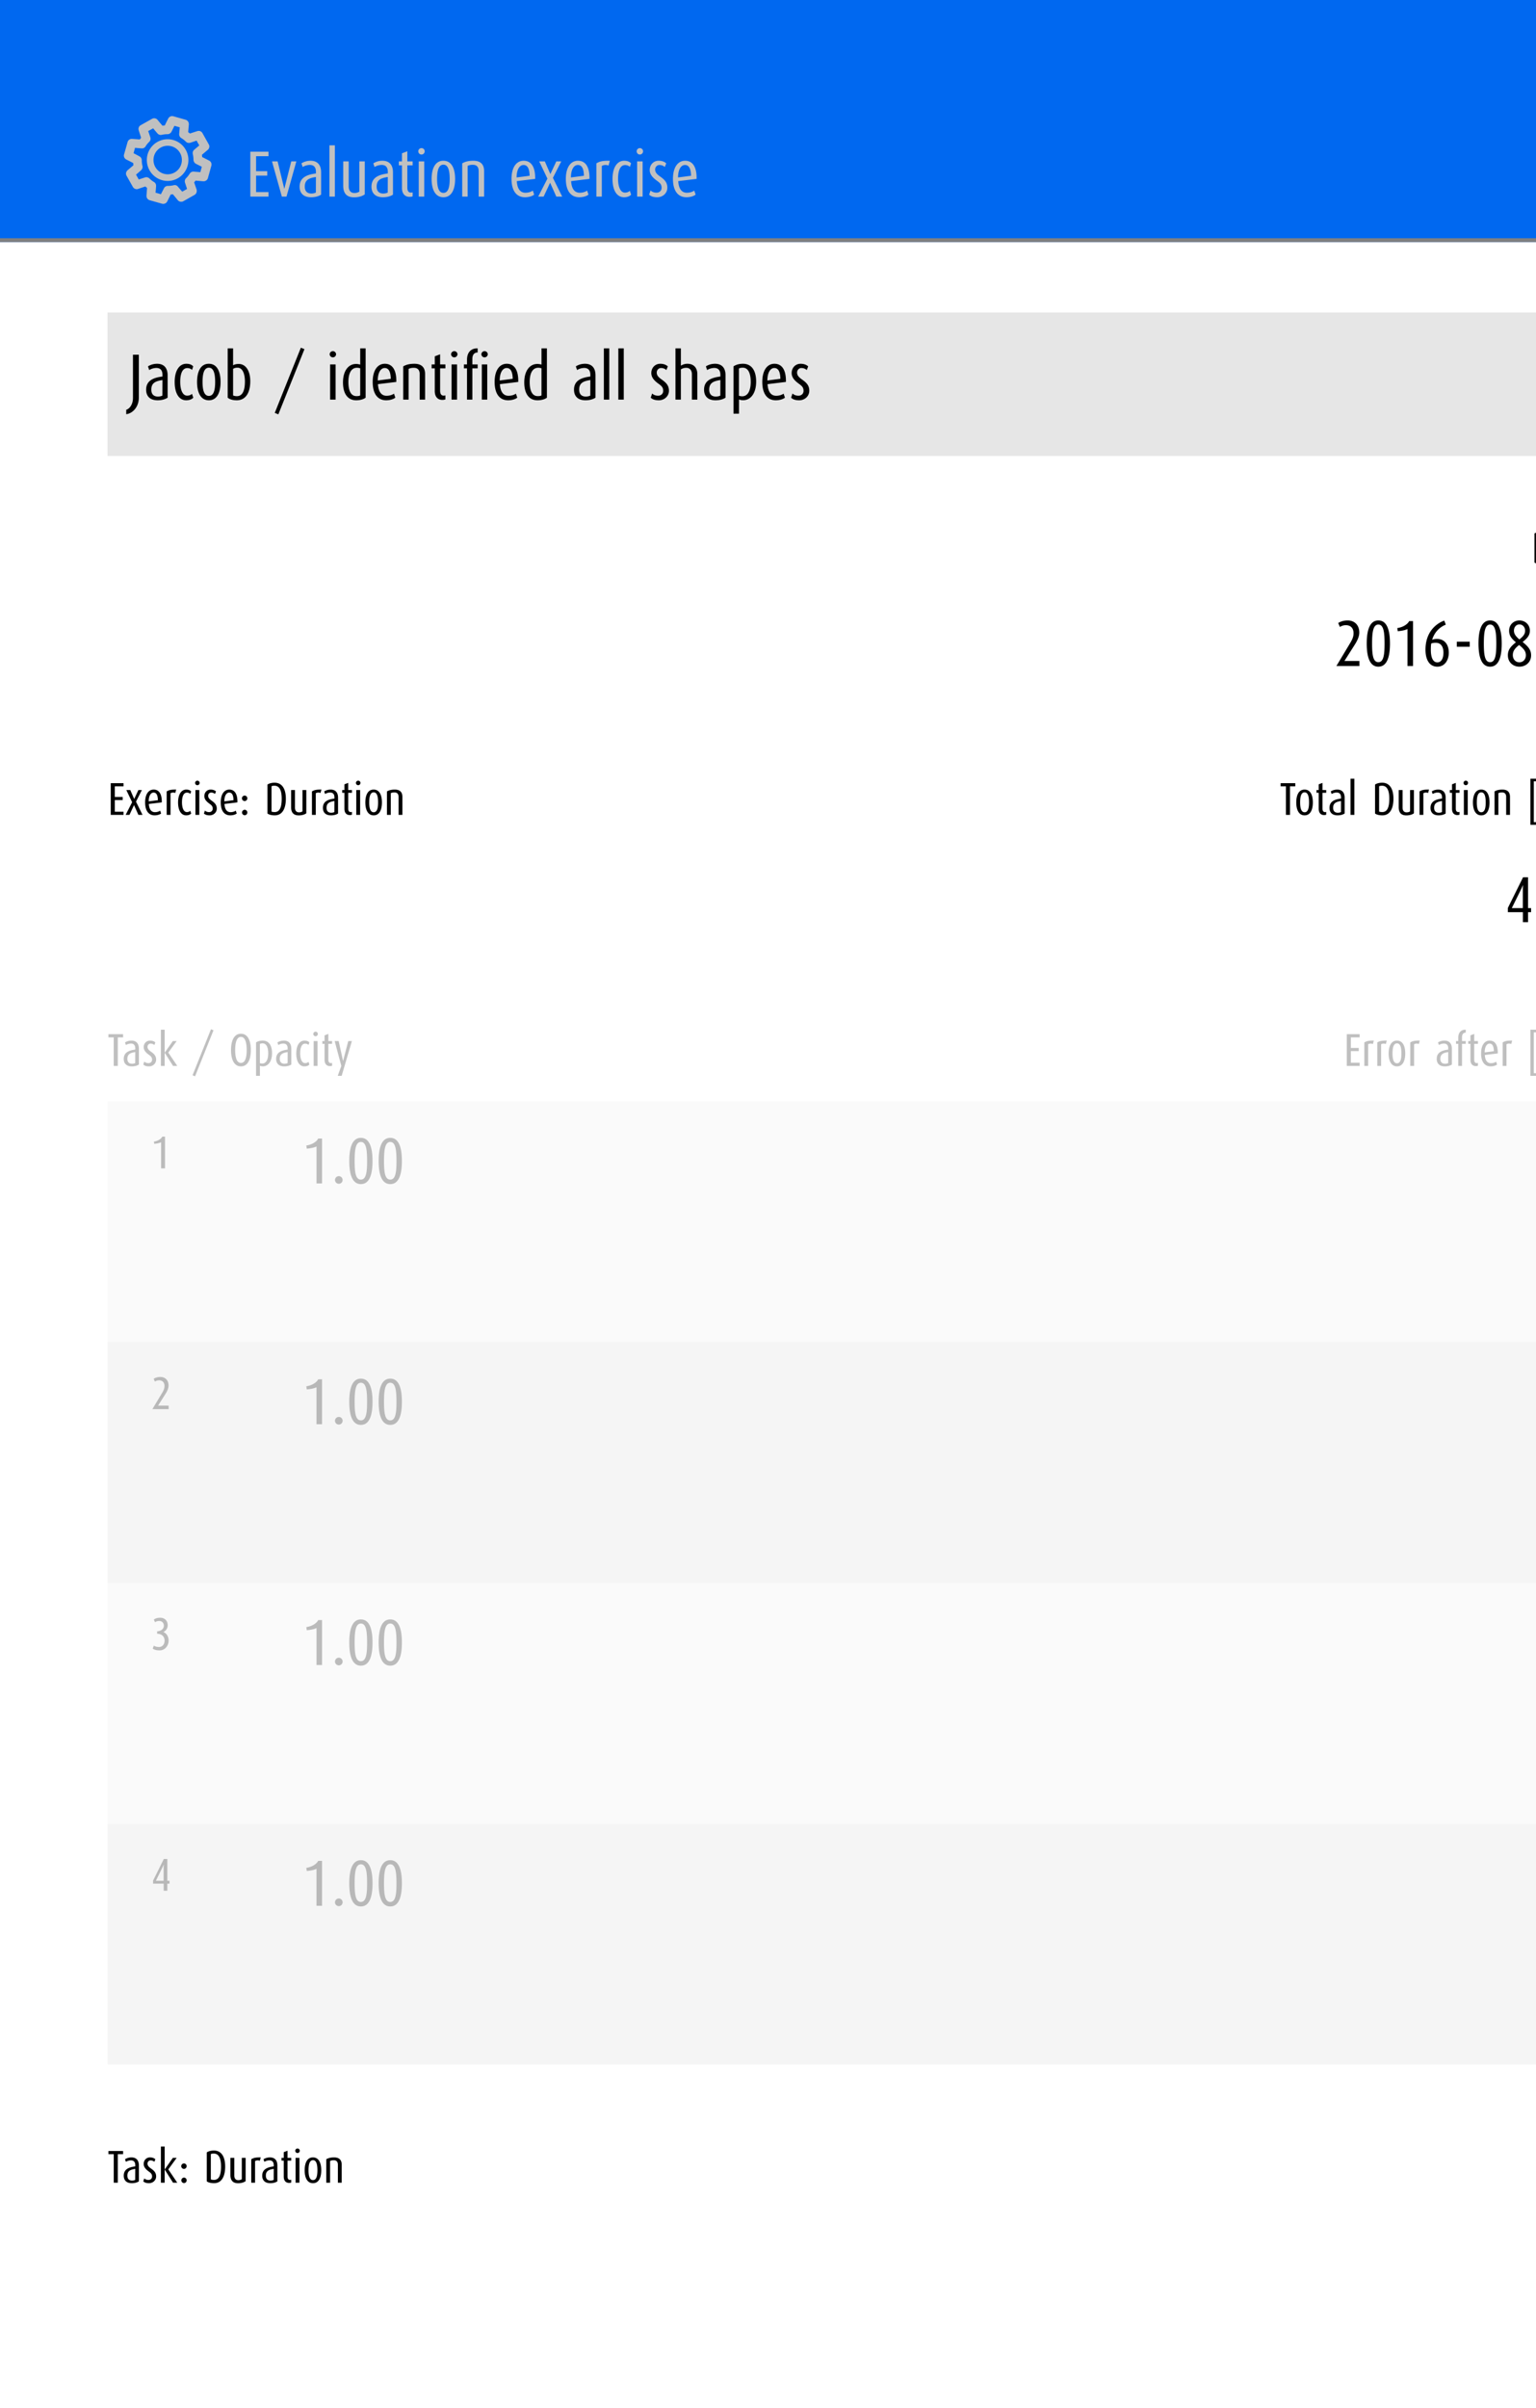 <svg viewBox="0 0 300 470" xmlns="http://www.w3.org/2000/svg" fill-rule="evenodd" clip-rule="evenodd" stroke-linejoin="round" stroke-miterlimit="2"><path fill="#fff" d="M0 0h900v470H0z"/><path fill="#0068f0" d="M0 0h900v47.25H0z"/><path fill="gray" d="M0 46.5h900v.75H0z"/><path fill="#000100" fill-opacity=".04" d="M21 356h439v47H21z"/><path fill="#000100" fill-opacity=".02" d="M21 309h439v47H21z"/><path fill="#000100" fill-opacity=".04" d="M21 262h439v47H21z"/><path fill="#000100" fill-opacity=".02" d="M21 215h439v47H21z"/><path fill-opacity=".1" d="M21 61h439v28H21z"/><path d="M33.102 367.688v-.558h-.423v-4.257h-.684l-2.097 4.23v.585h2.07v1.377h.711v-1.377h.423zm-1.125-3.708s-.018.333-.018.621v2.529h-1.521l1.242-2.52c.162-.324.279-.63.279-.63h.018zM62.901 372.009v-8.772h-.752c-.28.599-1.198 1.211-2.32 1.364l.089.612c.688-.051 1.428-.191 1.9-.421v7.217h1.083zM66.918 371.32a.751.751 0 00-.753-.739.76.76 0 00-.739.752.75.75 0 00.752.739c.408 0 .74-.331.74-.752zM72.757 367.623c0-2.181-.408-4.514-2.269-4.514-1.862 0-2.27 2.333-2.27 4.514 0 2.18.408 4.513 2.27 4.513 1.861 0 2.269-2.333 2.269-4.513zm-1.058.012c0 2.104-.166 3.621-1.211 3.621-1.059 0-1.224-1.517-1.224-3.621 0-2.091.165-3.723 1.224-3.723 1.058 0 1.211 1.62 1.211 3.723zM78.495 367.623c0-2.181-.408-4.514-2.27-4.514-1.861 0-2.269 2.333-2.269 4.514 0 2.18.408 4.513 2.269 4.513 1.862 0 2.27-2.333 2.27-4.513zm-1.059.012c0 2.104-.165 3.621-1.211 3.621-1.058 0-1.224-1.517-1.224-3.621 0-2.091.166-3.723 1.224-3.723s1.211 1.62 1.211 3.723zM32.931 320.238c0-.972-.567-1.476-.999-1.665v-.018c.351-.18.819-.549.819-1.332 0-.792-.531-1.44-1.467-1.44-.567 0-.945.135-1.242.369l.234.504c.18-.126.459-.243.828-.243.558 0 .9.414.9.909 0 .648-.54 1.062-1.314 1.116v.468c.9.009 1.458.54 1.458 1.35 0 .693-.441 1.242-1.089 1.242-.468 0-.828-.135-.999-.279l-.234.576c.315.243.711.36 1.368.36.99 0 1.737-.873 1.737-1.917zM62.901 325.009v-8.772h-.752c-.28.599-1.198 1.211-2.32 1.364l.089.612c.688-.051 1.428-.191 1.9-.421v7.217h1.083zM66.918 324.32a.751.751 0 00-.753-.739.76.76 0 00-.739.752.75.75 0 00.752.739c.408 0 .74-.331.74-.752zM72.757 320.623c0-2.181-.408-4.514-2.269-4.514-1.862 0-2.27 2.333-2.27 4.514 0 2.18.408 4.513 2.27 4.513 1.861 0 2.269-2.333 2.269-4.513zm-1.058.012c0 2.104-.166 3.621-1.211 3.621-1.059 0-1.224-1.517-1.224-3.621 0-2.091.165-3.723 1.224-3.723 1.058 0 1.211 1.62 1.211 3.723zM78.495 320.623c0-2.181-.408-4.514-2.27-4.514-1.861 0-2.269 2.333-2.269 4.514 0 2.18.408 4.513 2.269 4.513 1.862 0 2.27-2.333 2.27-4.513zm-1.059.012c0 2.104-.165 3.621-1.211 3.621-1.058 0-1.224-1.517-1.224-3.621 0-2.091.166-3.723 1.224-3.723s1.211 1.62 1.211 3.723zM32.94 275.065v-.693h-2.07l1.413-2.223c.45-.702.639-1.242.639-1.692 0-1.026-.648-1.674-1.611-1.674-.549 0-1.008.162-1.296.36l.234.54c.171-.117.45-.243.837-.243.702 0 1.044.477 1.044 1.089 0 .405-.09.747-.459 1.359l-1.908 3.177h3.177zM62.901 278.009v-8.772h-.752c-.28.599-1.198 1.211-2.32 1.364l.089.612c.688-.051 1.428-.191 1.9-.421v7.217h1.083zM66.918 277.32a.751.751 0 00-.753-.739.76.76 0 00-.739.752.75.75 0 00.752.739c.408 0 .74-.331.74-.752zM72.757 273.623c0-2.181-.408-4.514-2.269-4.514-1.862 0-2.27 2.333-2.27 4.514 0 2.18.408 4.513 2.27 4.513 1.861 0 2.269-2.333 2.269-4.513zm-1.058.012c0 2.104-.166 3.621-1.211 3.621-1.059 0-1.224-1.517-1.224-3.621 0-2.091.165-3.723 1.224-3.723 1.058 0 1.211 1.62 1.211 3.723zM78.495 273.623c0-2.181-.408-4.514-2.27-4.514-1.861 0-2.269 2.333-2.269 4.514 0 2.18.408 4.513 2.269 4.513 1.862 0 2.27-2.333 2.27-4.513zm-1.059.012c0 2.104-.165 3.621-1.211 3.621-1.058 0-1.224-1.517-1.224-3.621 0-2.091.166-3.723 1.224-3.723s1.211 1.62 1.211 3.723zM32.229 228.065v-6.192h-.531c-.198.423-.846.855-1.638.963l.063.432c.486-.036 1.008-.135 1.341-.297v5.094h.765zM62.901 231.009v-8.772h-.752c-.28.599-1.198 1.211-2.32 1.364l.089.612c.688-.051 1.428-.191 1.9-.421v7.217h1.083zM66.918 230.32a.751.751 0 00-.753-.739.76.76 0 00-.739.752.75.75 0 00.752.739c.408 0 .74-.331.74-.752zM72.757 226.623c0-2.181-.408-4.514-2.269-4.514-1.862 0-2.27 2.333-2.27 4.514 0 2.18.408 4.513 2.27 4.513 1.861 0 2.269-2.333 2.269-4.513zm-1.058.012c0 2.104-.166 3.621-1.211 3.621-1.059 0-1.224-1.517-1.224-3.621 0-2.091.165-3.723 1.224-3.723 1.058 0 1.211 1.62 1.211 3.723zM78.495 226.623c0-2.181-.408-4.514-2.27-4.514-1.861 0-2.269 2.333-2.269 4.514 0 2.18.408 4.513 2.269 4.513 1.862 0 2.27-2.333 2.27-4.513zm-1.059.012c0 2.104-.165 3.621-1.211 3.621-1.058 0-1.224-1.517-1.224-3.621 0-2.091.166-3.723 1.224-3.723s1.211 1.62 1.211 3.723z" fill-opacity=".25" fill-rule="nonzero"/><path d="M265.512 130.009v-.982h-2.933l2.002-3.149c.638-.995.905-1.76.905-2.397 0-1.454-.918-2.372-2.282-2.372-.778 0-1.428.23-1.836.51l.332.765a2.075 2.075 0 011.185-.344c.995 0 1.479.676 1.479 1.543 0 .573-.127 1.058-.65 1.925l-2.703 4.501h4.501zM271.479 125.623c0-2.181-.408-4.514-2.27-4.514-1.861 0-2.269 2.333-2.269 4.514 0 2.18.408 4.513 2.269 4.513 1.862 0 2.27-2.333 2.27-4.513zm-1.058.012c0 2.104-.166 3.621-1.212 3.621-1.058 0-1.224-1.517-1.224-3.621 0-2.091.166-3.723 1.224-3.723 1.059 0 1.212 1.62 1.212 3.723zM275.98 130.009v-8.772h-.753c-.28.599-1.198 1.211-2.32 1.364l.089.612c.689-.051 1.428-.191 1.9-.421v7.217h1.084zM282.967 127.408c0-1.581-.816-2.691-2.321-2.691-.408 0-.714.077-.931.166.549-1.785 1.798-2.614 2.665-2.945l-.293-.791c-.74.23-3.672 1.556-3.672 5.674 0 2.053.841 3.315 2.308 3.315 1.53 0 2.244-1.377 2.244-2.728zm-1.046 0c0 1.02-.37 1.887-1.186 1.887-.828 0-1.275-.893-1.275-2.461 0-.446.013-.842.077-1.224.229-.089.497-.14.88-.14 1.032 0 1.504.79 1.504 1.938zM284.535 125.253h2.524v.994h-2.524zM293.307 125.623c0-2.181-.408-4.514-2.27-4.514-1.861 0-2.269 2.333-2.269 4.514 0 2.18.408 4.513 2.269 4.513 1.862 0 2.27-2.333 2.27-4.513zm-1.058.012c0 2.104-.166 3.621-1.212 3.621-1.058 0-1.224-1.517-1.224-3.621 0-2.091.166-3.723 1.224-3.723 1.059 0 1.212 1.62 1.212 3.723zM299.044 127.918c0-1.11-.624-1.76-1.657-2.601.931-.753 1.415-1.301 1.415-2.219 0-1.186-.943-1.989-2.04-1.989-1.096 0-2.014.803-2.014 1.989 0 .944.395 1.492 1.326 2.282-.982.778-1.569 1.428-1.569 2.525 0 1.364 1.008 2.231 2.257 2.231 1.25 0 2.282-.88 2.282-2.218zm-1.02-.013c0 .803-.548 1.377-1.275 1.377-.752 0-1.275-.612-1.275-1.403 0-.79.396-1.326 1.224-1.976.88.701 1.326 1.211 1.326 2.002zm-.153-4.82c0 .663-.306 1.084-1.122 1.734-.765-.675-1.058-1.122-1.058-1.721 0-.688.446-1.211 1.084-1.211.599 0 1.096.523 1.096 1.198zM300.268 125.253h2.524v.994h-2.524zM307.434 130.009v-.982h-2.933l2.002-3.149c.638-.995.905-1.76.905-2.397 0-1.454-.918-2.372-2.282-2.372-.778 0-1.428.23-1.836.51l.332.765a2.075 2.075 0 011.185-.344c.995 0 1.479.676 1.479 1.543 0 .573-.127 1.058-.65 1.925l-2.703 4.501h4.501zM313.401 128.058v-.791h-.599v-6.03h-.969l-2.971 5.992v.829h2.932v1.951h1.008v-1.951h.599zm-1.594-5.253s-.025.472-.025.88v3.582h-2.155l1.759-3.57c.23-.459.396-.892.396-.892h.025zM299.044 178.058v-.791h-.599v-6.03h-.969l-2.971 5.992v.829h2.933v1.951h1.007v-1.951h.599zm-1.593-5.253s-.026.472-.026.88v3.582h-2.155l1.76-3.57c.229-.459.395-.892.395-.892h.026zM304.782 175.623c0-2.181-.408-4.514-2.27-4.514-1.861 0-2.269 2.333-2.269 4.514 0 2.18.408 4.513 2.269 4.513 1.862 0 2.27-2.333 2.27-4.513zm-1.058.012c0 2.104-.166 3.621-1.212 3.621-1.058 0-1.224-1.517-1.224-3.621 0-2.091.166-3.723 1.224-3.723 1.059 0 1.212 1.62 1.212 3.723zM307.561 179.32a.75.75 0 00-.752-.739.76.76 0 00-.739.752.75.75 0 00.752.739.742.742 0 00.739-.752zM313.401 175.623c0-2.181-.408-4.514-2.27-4.514-1.861 0-2.269 2.333-2.269 4.514 0 2.18.408 4.513 2.269 4.513 1.862 0 2.27-2.333 2.27-4.513zm-1.058.012c0 2.104-.166 3.621-1.212 3.621-1.058 0-1.224-1.517-1.224-3.621 0-2.091.166-3.723 1.224-3.723 1.059 0 1.212 1.62 1.212 3.723z" fill-rule="nonzero"/><g fill-rule="nonzero"><path d="M303.29 106.906c0-1.899-.729-3.123-2.196-3.123-.594 0-1.098.153-1.395.36v5.652c.261.216.783.36 1.422.36 1.512 0 2.169-1.359 2.169-3.249zm-.81-.009c0 1.71-.396 2.619-1.395 2.619-.261 0-.495-.054-.594-.099v-4.941c.126-.063.315-.099.576-.099.954 0 1.413.873 1.413 2.52zM307.016 109.795v-3.078c0-1.206-.693-1.593-1.449-1.593-.567 0-1.017.198-1.26.36l.171.504c.216-.135.585-.288.981-.288.495 0 .846.261.846.945v.234c-1.206.153-2.25.531-2.25 1.818 0 .873.513 1.458 1.575 1.458.603 0 1.062-.144 1.386-.36zm-.72-.288c-.126.072-.369.135-.612.135-.585 0-.918-.324-.918-.954 0-.9.54-1.17 1.539-1.323l-.009 2.142zM309.725 110.029v-.549a.978.978 0 01-.234.036c-.288 0-.495-.18-.495-.693v-3.069h.729v-.54h-.729v-1.395l-.738.279v1.116h-.432v.54h.432v3.123c0 .81.423 1.224 1.044 1.224.18 0 .351-.036.423-.072zM313.595 107.626c.036-1.665-.558-2.502-1.584-2.502-.99 0-1.674.891-1.674 2.502 0 1.728.756 2.529 1.854 2.529.558 0 1.017-.162 1.269-.36l-.189-.558c-.18.135-.531.297-1.026.297-.702 0-1.125-.558-1.179-1.602l2.529-.306zm-.765-.432l-1.791.234c0-1.098.414-1.719.954-1.719s.819.486.837 1.485zM252.987 153.494v-.621h-2.862v.621h1.035v5.571h.792v-5.571h1.035zM256.416 156.644c0-1.422-.468-2.52-1.62-2.52-1.143 0-1.62 1.098-1.62 2.52 0 1.395.477 2.511 1.629 2.511 1.143 0 1.611-1.116 1.611-2.511zm-.747-.009c0 .972-.144 1.917-.864 1.917-.711 0-.873-.945-.873-1.917 0-.972.144-1.971.873-1.971.72 0 .864.999.864 1.971zM259.026 159.029v-.549a.978.978 0 01-.234.036c-.288 0-.495-.18-.495-.693v-3.069h.729v-.54h-.729v-1.395l-.738.279v1.116h-.432v.54h.432v3.123c0 .81.423 1.224 1.044 1.224.18 0 .351-.036.423-.072zM262.626 158.795v-3.078c0-1.206-.693-1.593-1.449-1.593-.567 0-1.017.198-1.26.36l.171.504c.216-.135.585-.288.981-.288.495 0 .846.261.846.945v.234c-1.206.153-2.25.531-2.25 1.818 0 .873.513 1.458 1.575 1.458.603 0 1.062-.144 1.386-.36zm-.72-.288c-.126.072-.369.135-.612.135-.585 0-.918-.324-.918-.954 0-.9.54-1.17 1.539-1.323l-.009 2.142zM263.778 152h.747v7.065h-.747zM272.158 155.906c0-1.899-.729-3.123-2.196-3.123-.594 0-1.098.153-1.395.36v5.652c.261.216.783.36 1.422.36 1.512 0 2.169-1.359 2.169-3.249zm-.81-.009c0 1.71-.396 2.619-1.395 2.619-.261 0-.495-.054-.594-.099v-4.941c.126-.063.315-.099.576-.099.954 0 1.413.873 1.413 2.52zM276.154 158.759v-4.545h-.747v4.167a1.257 1.257 0 01-.684.189c-.486 0-.783-.315-.783-.918v-3.438h-.756v3.348c0 1.089.513 1.602 1.494 1.602.684 0 1.179-.189 1.476-.405zM279.106 154.124c-1.044-.018-1.431.108-1.854.36v4.581h.747v-4.221c.243-.153.603-.189.927-.054l.18-.666zM282.355 158.795v-3.078c0-1.206-.693-1.593-1.449-1.593-.567 0-1.017.198-1.26.36l.171.504c.216-.135.585-.288.981-.288.495 0 .846.261.846.945v.234c-1.206.153-2.25.531-2.25 1.818 0 .873.513 1.458 1.575 1.458.603 0 1.062-.144 1.386-.36zm-.72-.288c-.126.072-.369.135-.612.135-.585 0-.918-.324-.918-.954 0-.9.54-1.17 1.539-1.323l-.009 2.142zM285.064 159.029v-.549a.978.978 0 01-.234.036c-.288 0-.495-.18-.495-.693v-3.069h.729v-.54h-.729v-1.395l-.738.279v1.116h-.432v.54h.432v3.123c0 .81.423 1.224 1.044 1.224.18 0 .351-.036.423-.072zM286.666 159.065v-4.851h-.756v4.851h.756zm.063-6.237a.436.436 0 00-.441-.441.442.442 0 10.441.441zM290.923 156.644c0-1.422-.468-2.52-1.62-2.52-1.143 0-1.62 1.098-1.62 2.52 0 1.395.477 2.511 1.629 2.511 1.143 0 1.611-1.116 1.611-2.511zm-.747-.009c0 .972-.144 1.917-.864 1.917-.711 0-.873-.945-.873-1.917 0-.972.144-1.971.873-1.971.72 0 .864.999.864 1.971zM294.919 159.065v-3.51c0-1.026-.585-1.431-1.485-1.431-.666 0-1.161.135-1.53.36v4.581h.747v-4.239c.18-.081.351-.144.72-.144.522 0 .801.297.801.873v3.51h.747zM300.599 161v-.513h-1.026v-7.974h1.026V152h-1.692v9h1.692zM303.713 157.832c0-.747-.432-1.125-.936-1.494-.432-.306-.747-.558-.747-1.008 0-.333.252-.621.594-.621.324 0 .585.135.738.279l.198-.504c-.243-.225-.594-.36-1.044-.36-.72 0-1.233.558-1.233 1.278 0 .657.486 1.098.945 1.44.45.324.693.522.693 1.017 0 .396-.306.666-.693.666-.387 0-.666-.144-.828-.306l-.198.576c.261.252.63.36 1.116.36.774 0 1.395-.567 1.395-1.323zM307.745 156.626c.036-1.665-.558-2.502-1.584-2.502-.99 0-1.674.891-1.674 2.502 0 1.728.756 2.529 1.854 2.529.558 0 1.017-.162 1.269-.36l-.189-.558c-.18.135-.531.297-1.026.297-.702 0-1.125-.558-1.179-1.602l2.529-.306zm-.765-.432l-1.791.234c0-1.098.414-1.719.954-1.719s.819.486.837 1.485zM311.138 158.795l-.18-.531c-.135.144-.36.252-.666.252-.612 0-.954-.774-.954-1.908 0-1.089.288-1.89.972-1.89a.91.91 0 01.657.252l.162-.486c-.18-.207-.468-.36-.954-.36-.936 0-1.602.9-1.602 2.511 0 1.611.63 2.52 1.584 2.52.495 0 .819-.171.981-.36zM313.37 161v-9h-1.692v.513h1.017v7.974h-1.017V161h1.692zM24.132 159.065v-.621h-1.71v-2.268h1.539v-.612h-1.539v-2.07h1.71v-.621H21.63v6.192h2.502zM27.84 159.065l-1.278-2.583 1.152-2.268h-.684l-.81 1.728h-.018l-.756-1.728h-.774l1.134 2.376-1.269 2.475h.747l.882-1.89h.018l.846 1.89h.81zM31.602 156.626c.036-1.665-.558-2.502-1.584-2.502-.99 0-1.674.891-1.674 2.502 0 1.728.756 2.529 1.854 2.529.558 0 1.017-.162 1.269-.36l-.189-.558c-.18.135-.531.297-1.026.297-.702 0-1.125-.558-1.179-1.602l2.529-.306zm-.765-.432l-1.791.234c0-1.098.414-1.719.954-1.719s.819.486.837 1.485zM34.41 154.124c-1.044-.018-1.431.108-1.854.36v4.581h.747v-4.221c.243-.153.603-.189.927-.054l.18-.666zM37.344 158.795l-.18-.531c-.135.144-.36.252-.666.252-.612 0-.954-.774-.954-1.908 0-1.089.288-1.89.972-1.89a.91.91 0 01.657.252l.162-.486c-.18-.207-.468-.36-.954-.36-.936 0-1.602.9-1.602 2.511 0 1.611.63 2.52 1.584 2.52.495 0 .819-.171.981-.36zM38.928 159.065v-4.851h-.756v4.851h.756zm.063-6.237a.436.436 0 00-.441-.441.442.442 0 10.441.441zM42.339 157.832c0-.747-.432-1.125-.936-1.494-.432-.306-.747-.558-.747-1.008 0-.333.252-.621.594-.621.324 0 .585.135.738.279l.198-.504c-.243-.225-.594-.36-1.044-.36-.72 0-1.233.558-1.233 1.278 0 .657.486 1.098.945 1.44.45.324.693.522.693 1.017 0 .396-.306.666-.693.666-.387 0-.666-.144-.828-.306l-.198.576c.261.252.63.36 1.116.36.774 0 1.395-.567 1.395-1.323zM46.371 156.626c.036-1.665-.558-2.502-1.584-2.502-.99 0-1.674.891-1.674 2.502 0 1.728.756 2.529 1.854 2.529.558 0 1.017-.162 1.269-.36l-.189-.558c-.18.135-.531.297-1.026.297-.702 0-1.125-.558-1.179-1.602l2.529-.306zm-.765-.432l-1.791.234c0-1.098.414-1.719.954-1.719s.819.486.837 1.485zM48.306 158.606a.521.521 0 00-.522-.54.536.536 0 000 1.071.524.524 0 00.522-.531zm0-2.772a.519.519 0 00-.522-.531.53.53 0 000 1.062.524.524 0 00.522-.531zM55.831 155.906c0-1.899-.729-3.123-2.196-3.123-.594 0-1.098.153-1.395.36v5.652c.261.216.783.36 1.422.36 1.512 0 2.169-1.359 2.169-3.249zm-.81-.009c0 1.71-.396 2.619-1.395 2.619-.261 0-.495-.054-.594-.099v-4.941c.126-.063.315-.099.576-.099.954 0 1.413.873 1.413 2.52zM59.827 158.759v-4.545h-.747v4.167a1.257 1.257 0 01-.684.189c-.486 0-.783-.315-.783-.918v-3.438h-.756v3.348c0 1.089.513 1.602 1.494 1.602.684 0 1.179-.189 1.476-.405zM62.779 154.124c-1.044-.018-1.431.108-1.854.36v4.581h.747v-4.221c.243-.153.603-.189.927-.054l.18-.666zM66.028 158.795v-3.078c0-1.206-.693-1.593-1.449-1.593-.567 0-1.017.198-1.26.36l.171.504c.216-.135.585-.288.981-.288.495 0 .846.261.846.945v.234c-1.206.153-2.25.531-2.25 1.818 0 .873.513 1.458 1.575 1.458.603 0 1.062-.144 1.386-.36zm-.72-.288c-.126.072-.369.135-.612.135-.585 0-.918-.324-.918-.954 0-.9.54-1.17 1.539-1.323l-.009 2.142zM68.737 159.029v-.549a.978.978 0 01-.234.036c-.288 0-.495-.18-.495-.693v-3.069h.729v-.54h-.729v-1.395l-.738.279v1.116h-.432v.54h.432v3.123c0 .81.423 1.224 1.044 1.224.18 0 .351-.036.423-.072zM70.339 159.065v-4.851h-.756v4.851h.756zm.063-6.237a.436.436 0 00-.441-.441.442.442 0 10.441.441zM74.596 156.644c0-1.422-.468-2.52-1.62-2.52-1.143 0-1.62 1.098-1.62 2.52 0 1.395.477 2.511 1.629 2.511 1.143 0 1.611-1.116 1.611-2.511zm-.747-.009c0 .972-.144 1.917-.864 1.917-.711 0-.873-.945-.873-1.917 0-.972.144-1.971.873-1.971.72 0 .864.999.864 1.971zM78.592 159.065v-3.51c0-1.026-.585-1.431-1.485-1.431-.666 0-1.161.135-1.53.36v4.581h.747v-4.239c.18-.081.351-.144.72-.144.522 0 .801.297.801.873v3.51h.747z"/><path d="M265.551 208.065v-.621h-1.71v-2.268h1.539v-.612h-1.539v-2.07h1.71v-.621h-2.502v6.192h2.502zM268.323 203.124c-1.044-.018-1.431.108-1.854.36v4.581h.747v-4.221c.243-.153.603-.189.927-.054l.18-.666zM270.852 203.124c-1.044-.018-1.431.108-1.854.36v4.581h.747v-4.221c.243-.153.603-.189.927-.054l.18-.666zM274.461 205.644c0-1.422-.468-2.52-1.62-2.52-1.143 0-1.62 1.098-1.62 2.52 0 1.395.477 2.511 1.629 2.511 1.143 0 1.611-1.116 1.611-2.511zm-.747-.009c0 .972-.144 1.917-.864 1.917-.711 0-.873-.945-.873-1.917 0-.972.144-1.971.873-1.971.72 0 .864.999.864 1.971zM277.296 203.124c-1.044-.018-1.431.108-1.854.36v4.581h.747v-4.221c.243-.153.603-.189.927-.054l.18-.666zM283.57 207.795v-3.078c0-1.206-.693-1.593-1.449-1.593-.567 0-1.017.198-1.26.36l.171.504c.216-.135.585-.288.981-.288.495 0 .846.261.846.945v.234c-1.206.153-2.25.531-2.25 1.818 0 .873.513 1.458 1.575 1.458.603 0 1.062-.144 1.386-.36zm-.72-.288c-.126.072-.369.135-.612.135-.585 0-.918-.324-.918-.954 0-.9.54-1.17 1.539-1.323l-.009 2.142zM286.279 203.754v-.54h-.729v-.747c0-.675.342-.9.729-.9V201c-.927-.027-1.467.567-1.467 1.566v.648h-.432v.54h.432v4.311h.738v-4.311h.729zM288.664 208.029v-.549a.978.978 0 01-.234.036c-.288 0-.495-.18-.495-.693v-3.069h.729v-.54h-.729v-1.395l-.738.279v1.116h-.432v.54h.432v3.123c0 .81.423 1.224 1.044 1.224.18 0 .351-.036.423-.072zM292.534 205.626c.036-1.665-.558-2.502-1.584-2.502-.99 0-1.674.891-1.674 2.502 0 1.728.756 2.529 1.854 2.529.558 0 1.017-.162 1.269-.36l-.189-.558c-.18.135-.531.297-1.026.297-.702 0-1.125-.558-1.179-1.602l2.529-.306zm-.765-.432l-1.791.234c0-1.098.414-1.719.954-1.719s.819.486.837 1.485zM295.342 203.124c-1.044-.018-1.431.108-1.854.36v4.581h.747v-4.221c.243-.153.603-.189.927-.054l.18-.666zM300.599 210v-.513h-1.026v-7.974h1.026V201h-1.692v9h1.692zM303.713 206.832c0-.747-.432-1.125-.936-1.494-.432-.306-.747-.558-.747-1.008 0-.333.252-.621.594-.621.324 0 .585.135.738.279l.198-.504c-.243-.225-.594-.36-1.044-.36-.72 0-1.233.558-1.233 1.278 0 .657.486 1.098.945 1.44.45.324.693.522.693 1.017 0 .396-.306.666-.693.666-.387 0-.666-.144-.828-.306l-.198.576c.261.252.63.36 1.116.36.774 0 1.395-.567 1.395-1.323zM307.745 205.626c.036-1.665-.558-2.502-1.584-2.502-.99 0-1.674.891-1.674 2.502 0 1.728.756 2.529 1.854 2.529.558 0 1.017-.162 1.269-.36l-.189-.558c-.18.135-.531.297-1.026.297-.702 0-1.125-.558-1.179-1.602l2.529-.306zm-.765-.432l-1.791.234c0-1.098.414-1.719.954-1.719s.819.486.837 1.485zM311.138 207.795l-.18-.531c-.135.144-.36.252-.666.252-.612 0-.954-.774-.954-1.908 0-1.089.288-1.89.972-1.89a.91.91 0 01.657.252l.162-.486c-.18-.207-.468-.36-.954-.36-.936 0-1.602.9-1.602 2.511 0 1.611.63 2.52 1.584 2.52.495 0 .819-.171.981-.36zM313.37 210v-9h-1.692v.513h1.017v7.974h-1.017V210h1.692zM24.042 202.494v-.621H21.18v.621h1.035v5.571h.792v-5.571h1.035zM27.129 207.795v-3.078c0-1.206-.693-1.593-1.449-1.593-.567 0-1.017.198-1.26.36l.171.504c.216-.135.585-.288.981-.288.495 0 .846.261.846.945v.234c-1.206.153-2.25.531-2.25 1.818 0 .873.513 1.458 1.575 1.458.603 0 1.062-.144 1.386-.36zm-.72-.288c-.126.072-.369.135-.612.135-.585 0-.918-.324-.918-.954 0-.9.54-1.17 1.539-1.323l-.009 2.142zM30.495 206.832c0-.747-.432-1.125-.936-1.494-.432-.306-.747-.558-.747-1.008 0-.333.252-.621.594-.621.324 0 .585.135.738.279l.198-.504c-.243-.225-.594-.36-1.044-.36-.72 0-1.233.558-1.233 1.278 0 .657.486 1.098.945 1.44.45.324.693.522.693 1.017 0 .396-.306.666-.693.666-.387 0-.666-.144-.828-.306l-.198.576c.261.252.63.36 1.116.36.774 0 1.395-.567 1.395-1.323zM34.626 208.065l-1.755-2.601 1.638-2.25h-.747l-1.584 2.25h-.018V201h-.738v7.065h.738v-2.556h.018l1.62 2.556h.828zM41.701 201.108l-.495-.198-3.6 8.982.495.198 3.6-8.982zM48.992 204.969c0-1.728-.54-3.186-1.935-3.186s-1.935 1.458-1.935 3.186c0 1.737.54 3.186 1.935 3.186s1.935-1.449 1.935-3.186zm-.81-.018c0 1.242-.198 2.529-1.125 2.529-.918 0-1.125-1.287-1.125-2.529 0-1.26.234-2.547 1.125-2.547s1.125 1.287 1.125 2.547zM53.132 205.581c0-1.512-.621-2.457-1.818-2.457-.558 0-.999.144-1.305.36V210h.756v-1.953c.144.045.333.099.567.099 1.044 0 1.8-.954 1.8-2.565zm-.747.045c0 .963-.279 1.98-1.188 1.98-.189 0-.324-.045-.441-.081v-3.744c.117-.072.279-.117.531-.117.801 0 1.098.882 1.098 1.962zM56.894 207.795v-3.078c0-1.206-.693-1.593-1.449-1.593-.567 0-1.017.198-1.26.36l.171.504c.216-.135.585-.288.981-.288.495 0 .846.261.846.945v.234c-1.206.153-2.25.531-2.25 1.818 0 .873.513 1.458 1.575 1.458.603 0 1.062-.144 1.386-.36zm-.72-.288c-.126.072-.369.135-.612.135-.585 0-.918-.324-.918-.954 0-.9.54-1.17 1.539-1.323l-.009 2.142zM60.431 207.795l-.18-.531c-.135.144-.36.252-.666.252-.612 0-.954-.774-.954-1.908 0-1.089.288-1.89.972-1.89a.91.91 0 01.657.252l.162-.486c-.18-.207-.468-.36-.954-.36-.936 0-1.602.9-1.602 2.511 0 1.611.63 2.52 1.584 2.52.495 0 .819-.171.981-.36zM62.015 208.065v-4.851h-.756v4.851h.756zm.063-6.237a.436.436 0 00-.441-.441.442.442 0 10.441.441zM64.859 208.029v-.549a.978.978 0 01-.234.036c-.288 0-.495-.18-.495-.693v-3.069h.729v-.54h-.729v-1.395l-.738.279v1.116h-.432v.54h.432v3.123c0 .81.423 1.224 1.044 1.224.18 0 .351-.036.423-.072zM68.729 203.214h-.711l-.999 3.852h-.027l-.846-3.852h-.783l1.305 4.851-.702 1.935h.765l1.998-6.786z" fill-opacity=".25"/><path d="M24.042 420.494v-.621H21.18v.621h1.035v5.571h.792v-5.571h1.035zM27.129 425.795v-3.078c0-1.206-.693-1.593-1.449-1.593-.567 0-1.017.198-1.26.36l.171.504c.216-.135.585-.288.981-.288.495 0 .846.261.846.945v.234c-1.206.153-2.25.531-2.25 1.818 0 .873.513 1.458 1.575 1.458.603 0 1.062-.144 1.386-.36zm-.72-.288c-.126.072-.369.135-.612.135-.585 0-.918-.324-.918-.954 0-.9.54-1.17 1.539-1.323l-.009 2.142zM30.495 424.832c0-.747-.432-1.125-.936-1.494-.432-.306-.747-.558-.747-1.008 0-.333.252-.621.594-.621.324 0 .585.135.738.279l.198-.504c-.243-.225-.594-.36-1.044-.36-.72 0-1.233.558-1.233 1.278 0 .657.486 1.098.945 1.44.45.324.693.522.693 1.017 0 .396-.306.666-.693.666-.387 0-.666-.144-.828-.306l-.198.576c.261.252.63.36 1.116.36.774 0 1.395-.567 1.395-1.323zM34.626 426.065l-1.755-2.601 1.638-2.25h-.747l-1.584 2.25h-.018V419h-.738v7.065h.738v-2.556h.018l1.62 2.556h.828zM36.453 425.606a.521.521 0 00-.522-.54.536.536 0 000 1.071.524.524 0 00.522-.531zm0-2.772a.519.519 0 00-.522-.531.53.53 0 000 1.062.524.524 0 00.522-.531zM43.978 422.906c0-1.899-.729-3.123-2.196-3.123-.594 0-1.098.153-1.395.36v5.652c.261.216.783.36 1.422.36 1.512 0 2.169-1.359 2.169-3.249zm-.81-.009c0 1.71-.396 2.619-1.395 2.619-.261 0-.495-.054-.594-.099v-4.941c.126-.063.315-.099.576-.099.954 0 1.413.873 1.413 2.52zM47.974 425.759v-4.545h-.747v4.167a1.257 1.257 0 01-.684.189c-.486 0-.783-.315-.783-.918v-3.438h-.756v3.348c0 1.089.513 1.602 1.494 1.602.684 0 1.179-.189 1.476-.405zM50.926 421.124c-1.044-.018-1.431.108-1.854.36v4.581h.747v-4.221c.243-.153.603-.189.927-.054l.18-.666zM54.175 425.795v-3.078c0-1.206-.693-1.593-1.449-1.593-.567 0-1.017.198-1.26.36l.171.504c.216-.135.585-.288.981-.288.495 0 .846.261.846.945v.234c-1.206.153-2.25.531-2.25 1.818 0 .873.513 1.458 1.575 1.458.603 0 1.062-.144 1.386-.36zm-.72-.288c-.126.072-.369.135-.612.135-.585 0-.918-.324-.918-.954 0-.9.54-1.17 1.539-1.323l-.009 2.142zM56.884 426.029v-.549a.978.978 0 01-.234.036c-.288 0-.495-.18-.495-.693v-3.069h.729v-.54h-.729v-1.395l-.738.279v1.116h-.432v.54h.432v3.123c0 .81.423 1.224 1.044 1.224.18 0 .351-.036.423-.072zM58.486 426.065v-4.851h-.756v4.851h.756zm.063-6.237a.436.436 0 00-.441-.441.442.442 0 10.441.441zM62.743 423.644c0-1.422-.468-2.52-1.62-2.52-1.143 0-1.62 1.098-1.62 2.52 0 1.395.477 2.511 1.629 2.511 1.143 0 1.611-1.116 1.611-2.511zm-.747-.009c0 .972-.144 1.917-.864 1.917-.711 0-.873-.945-.873-1.917 0-.972.144-1.971.873-1.971.72 0 .864.999.864 1.971zM66.739 426.065v-3.51c0-1.026-.585-1.431-1.485-1.431-.666 0-1.161.135-1.53.36v4.581h.747v-4.239c.18-.081.351-.144.72-.144.522 0 .801.297.801.873v3.51h.747zM27.116 77.613v-8.376h-1.147v8.453c0 1.249-.663 2.116-1.313 2.295v.867c1.211-.14 2.46-1.364 2.46-3.239zM32.739 77.626v-4.36c0-1.709-.982-2.257-2.053-2.257-.803 0-1.44.28-1.785.51l.243.714a2.76 2.76 0 011.389-.408c.702 0 1.199.37 1.199 1.339v.331c-1.709.217-3.188.752-3.188 2.576 0 1.236.727 2.065 2.232 2.065.854 0 1.504-.204 1.963-.51zm-1.02-.408c-.178.102-.523.191-.867.191-.829 0-1.3-.459-1.3-1.351 0-1.275.765-1.658 2.18-1.874l-.013 3.034zM37.75 77.626l-.255-.752c-.191.204-.51.357-.944.357-.867 0-1.351-1.097-1.351-2.703 0-1.543.408-2.678 1.377-2.678.446 0 .752.179.931.357l.229-.688c-.255-.293-.663-.51-1.351-.51-1.326 0-2.27 1.275-2.27 3.557s.893 3.57 2.244 3.57c.701 0 1.16-.242 1.39-.51zM43.079 74.579c0-2.015-.663-3.57-2.295-3.57-1.619 0-2.295 1.555-2.295 3.57 0 1.976.676 3.557 2.308 3.557 1.619 0 2.282-1.581 2.282-3.557zm-1.058-.013c0 1.377-.204 2.716-1.224 2.716-1.007 0-1.237-1.339-1.237-2.716 0-1.377.204-2.792 1.237-2.792 1.02 0 1.224 1.415 1.224 2.792zM48.881 74.426c0-2.066-.893-3.379-2.257-3.379-.51 0-.88.115-1.097.268V68h-1.058v9.626c.344.281.88.51 1.772.51 1.76 0 2.64-1.504 2.64-3.71zm-1.046.051c0 1.657-.421 2.856-1.568 2.856a1.92 1.92 0 01-.74-.14v-5.19c.294-.191.574-.229.867-.229.995 0 1.441 1.224 1.441 2.703zM59.465 68.153l-.702-.28-5.1 12.724.702.28 5.1-12.724zM65.548 78.009v-6.873h-1.071v6.873h1.071zm.089-8.836a.618.618 0 00-.625-.625.617.617 0 00-.624.625.626.626 0 001.249 0zM71.413 77.626V68h-1.058v3.175a2.729 2.729 0 00-.816-.128c-1.479 0-2.55 1.326-2.55 3.608 0 2.13.879 3.481 2.575 3.481.829 0 1.466-.217 1.849-.51zm-1.058-.446c-.192.127-.472.14-.74.14-1.122 0-1.568-1.135-1.568-2.754 0-1.415.395-2.779 1.683-2.779.255 0 .446.051.625.102v5.291zM77.405 74.553c.051-2.358-.79-3.544-2.244-3.544-1.402 0-2.371 1.262-2.371 3.544 0 2.448 1.071 3.583 2.626 3.583.791 0 1.441-.229 1.798-.51l-.268-.79c-.255.191-.752.42-1.453.42-.995 0-1.594-.79-1.67-2.269l3.582-.434zm-1.083-.612l-2.538.332c0-1.556.587-2.435 1.352-2.435.765 0 1.16.688 1.186 2.103zM83.028 78.009v-4.973c0-1.453-.829-2.027-2.104-2.027-.943 0-1.644.191-2.167.51v6.49h1.058v-6.006c.255-.114.497-.204 1.02-.204.74 0 1.135.421 1.135 1.237v4.973h1.058zM86.993 77.958v-.778a1.405 1.405 0 01-.331.051c-.408 0-.701-.255-.701-.982v-4.348h1.032v-.765h-1.032V69.16l-1.046.395v1.581h-.612v.765h.612v4.425c0 1.147.599 1.734 1.479 1.734.255 0 .497-.051.599-.102zM89.263 78.009v-6.873h-1.071v6.873h1.071zm.089-8.836a.618.618 0 00-.625-.625.617.617 0 00-.624.625.626.626 0 001.249 0zM93.292 71.901v-.765h-1.033v-1.058c0-.956.485-1.275 1.033-1.275V68c-1.313-.038-2.078.803-2.078 2.218v.918h-.612v.765h.612v6.108h1.045v-6.108h1.033zm1.874 6.108v-6.873h-1.058v6.873h1.058zm.102-8.836a.618.618 0 00-.625-.625.617.617 0 00-.624.625.626.626 0 001.249 0zM101.222 74.553c.051-2.358-.79-3.544-2.244-3.544-1.402 0-2.371 1.262-2.371 3.544 0 2.448 1.071 3.583 2.626 3.583.791 0 1.441-.229 1.798-.51l-.268-.79c-.255.191-.752.42-1.453.42-.995 0-1.594-.79-1.67-2.269l3.582-.434zm-1.083-.612l-2.538.332c0-1.556.587-2.435 1.352-2.435.765 0 1.16.688 1.186 2.103zM106.82 77.626V68h-1.059v3.175a2.723 2.723 0 00-.816-.128c-1.479 0-2.55 1.326-2.55 3.608 0 2.13.88 3.481 2.576 3.481.829 0 1.466-.217 1.849-.51zm-1.059-.446c-.191.127-.471.14-.739.14-1.122 0-1.568-1.135-1.568-2.754 0-1.415.395-2.779 1.683-2.779.255 0 .446.051.624.102v5.291zM116.307 77.626v-4.36c0-1.709-.982-2.257-2.053-2.257-.803 0-1.44.28-1.785.51l.243.714a2.76 2.76 0 011.389-.408c.702 0 1.199.37 1.199 1.339v.331c-1.709.217-3.188.752-3.188 2.576 0 1.236.727 2.065 2.232 2.065.854 0 1.504-.204 1.963-.51zm-1.02-.408c-.178.102-.523.191-.867.191-.829 0-1.3-.459-1.3-1.351 0-1.275.765-1.658 2.18-1.874l-.013 3.034zM117.939 68h1.058v10.009h-1.058zM120.77 68h1.058v10.009h-1.058zM130.652 76.262c0-1.058-.612-1.594-1.326-2.117-.612-.433-1.058-.79-1.058-1.428 0-.471.357-.879.842-.879.459 0 .828.191 1.045.395l.281-.714c-.345-.319-.842-.51-1.479-.51-1.02 0-1.747.79-1.747 1.81 0 .931.688 1.556 1.339 2.04.637.459.981.74.981 1.441 0 .561-.433.944-.981.944-.549 0-.944-.204-1.173-.434l-.281.816c.37.357.893.51 1.581.51 1.097 0 1.976-.803 1.976-1.874zM136.199 78.009v-4.947c0-1.39-.816-2.053-1.951-2.053-.446 0-.88.14-1.262.37V68h-1.059v10.009h1.059v-5.904c.318-.204.65-.306 1.071-.306.624 0 1.083.447 1.083 1.263v4.947h1.059zM141.707 77.626v-4.36c0-1.709-.982-2.257-2.053-2.257-.803 0-1.441.28-1.785.51l.242.714a2.764 2.764 0 011.39-.408c.701 0 1.198.37 1.198 1.339v.331c-1.708.217-3.187.752-3.187 2.576 0 1.236.727 2.065 2.231 2.065.854 0 1.505-.204 1.964-.51zm-1.02-.408c-.179.102-.523.191-.867.191-.829 0-1.301-.459-1.301-1.351 0-1.275.765-1.658 2.18-1.874l-.012 3.034zM147.686 74.49c0-2.142-.879-3.481-2.575-3.481-.791 0-1.415.204-1.849.51v9.231h1.071v-2.767c.204.064.472.14.803.14 1.479 0 2.55-1.351 2.55-3.633zm-1.058.063c0 1.365-.395 2.805-1.683 2.805-.268 0-.459-.063-.625-.114V71.94c.166-.102.396-.166.753-.166 1.134 0 1.555 1.249 1.555 2.779zM153.5 74.553c.051-2.358-.79-3.544-2.244-3.544-1.402 0-2.371 1.262-2.371 3.544 0 2.448 1.071 3.583 2.626 3.583.791 0 1.441-.229 1.798-.51l-.268-.79c-.255.191-.752.42-1.453.42-.995 0-1.594-.79-1.67-2.269l3.582-.434zm-1.083-.612l-2.538.332c0-1.556.587-2.435 1.352-2.435.765 0 1.16.688 1.186 2.103zM158.065 76.262c0-1.058-.612-1.594-1.326-2.117-.612-.433-1.058-.79-1.058-1.428 0-.471.357-.879.841-.879.459 0 .829.191 1.046.395l.28-.714c-.344-.319-.841-.51-1.479-.51-1.02 0-1.747.79-1.747 1.81 0 .931.689 1.556 1.339 2.04.638.459.982.74.982 1.441 0 .561-.434.944-.982.944s-.943-.204-1.173-.434l-.28.816c.369.357.892.51 1.581.51 1.096 0 1.976-.803 1.976-1.874z"/><path d="M52.437 38.376v-.88h-2.423v-3.213h2.181v-.867h-2.181v-2.932h2.423v-.88h-3.545v8.772h3.545zM57.881 31.504h-.994l-1.352 5.342h-.013l-1.3-5.342h-1.097l1.926 6.872h.905l1.925-6.872zM62.713 37.993v-4.36c0-1.709-.981-2.257-2.052-2.257-.804 0-1.441.281-1.785.51l.242.714a2.764 2.764 0 011.39-.408c.701 0 1.198.37 1.198 1.339v.331c-1.708.217-3.187.753-3.187 2.576 0 1.237.726 2.065 2.231 2.065.854 0 1.504-.204 1.963-.51zm-1.02-.408c-.178.102-.522.192-.867.192-.828 0-1.3-.459-1.3-1.352 0-1.275.765-1.657 2.18-1.874l-.013 3.034zM64.345 28.367h1.058v10.009h-1.058zM71.243 37.942v-6.438h-1.058v5.903a1.78 1.78 0 01-.969.268c-.689 0-1.109-.447-1.109-1.301v-4.87h-1.071v4.743c0 1.542.726 2.269 2.116 2.269.969 0 1.67-.268 2.091-.574zM76.751 37.993v-4.36c0-1.709-.982-2.257-2.053-2.257a3.31 3.31 0 00-1.785.51l.243.714a2.76 2.76 0 011.389-.408c.702 0 1.199.37 1.199 1.339v.331c-1.709.217-3.188.753-3.188 2.576 0 1.237.727 2.065 2.232 2.065.854 0 1.504-.204 1.963-.51zm-1.02-.408c-.178.102-.523.192-.867.192-.829 0-1.3-.459-1.3-1.352 0-1.275.765-1.657 2.18-1.874l-.013 3.034zM80.589 38.325v-.778a1.364 1.364 0 01-.332.051c-.408 0-.701-.255-.701-.982v-4.347h1.033v-.765h-1.033v-1.977l-1.045.396v1.581h-.612v.765h.612v4.424c0 1.147.599 1.734 1.479 1.734.255 0 .497-.051.599-.102zM82.858 38.376v-6.872h-1.071v6.872h1.071zm.09-8.836a.618.618 0 00-.625-.625.618.618 0 00-.625.625c0 .344.281.625.625.625a.627.627 0 00.625-.625zM88.889 34.946c0-2.014-.663-3.57-2.295-3.57-1.619 0-2.295 1.556-2.295 3.57 0 1.976.676 3.557 2.308 3.557 1.619 0 2.282-1.581 2.282-3.557zm-1.058-.013c0 1.377-.204 2.716-1.224 2.716-1.007 0-1.237-1.339-1.237-2.716 0-1.377.204-2.792 1.237-2.792 1.02 0 1.224 1.415 1.224 2.792zM94.55 38.376v-4.973c0-1.453-.829-2.027-2.104-2.027-.943 0-1.644.191-2.167.51v6.49h1.058v-6.005c.255-.115.497-.204 1.02-.204.74 0 1.135.42 1.135 1.236v4.973h1.058zM104.522 34.921c.051-2.359-.79-3.545-2.244-3.545-1.402 0-2.371 1.262-2.371 3.545 0 2.448 1.071 3.582 2.626 3.582.791 0 1.441-.229 1.798-.51l-.268-.79c-.255.191-.752.421-1.453.421-.995 0-1.594-.791-1.671-2.27l3.583-.433zm-1.084-.612l-2.537.331c0-1.555.587-2.435 1.352-2.435.765 0 1.16.688 1.185 2.104zM109.801 38.376l-1.811-3.659 1.632-3.213h-.969l-1.147 2.448h-.026l-1.071-2.448h-1.096l1.606 3.366-1.798 3.506h1.059l1.249-2.678h.026l1.198 2.678h1.148zM115.13 34.921c.051-2.359-.79-3.545-2.244-3.545-1.402 0-2.371 1.262-2.371 3.545 0 2.448 1.071 3.582 2.626 3.582.791 0 1.441-.229 1.798-.51l-.268-.79c-.255.191-.752.421-1.453.421-.995 0-1.594-.791-1.671-2.27l3.583-.433zm-1.084-.612l-2.537.331c0-1.555.587-2.435 1.352-2.435.765 0 1.16.688 1.185 2.104zM119.108 31.376c-1.479-.025-2.027.153-2.626.51v6.49h1.058v-5.98c.344-.217.854-.268 1.313-.076l.255-.944zM123.265 37.993l-.255-.752c-.192.204-.51.357-.944.357-.867 0-1.351-1.096-1.351-2.703 0-1.543.408-2.677 1.377-2.677.446 0 .752.178.93.357l.23-.689c-.255-.293-.663-.51-1.352-.51-1.326 0-2.269 1.275-2.269 3.557 0 2.283.892 3.57 2.244 3.57.701 0 1.16-.242 1.39-.51zM125.509 38.376v-6.872h-1.071v6.872h1.071zm.089-8.836a.618.618 0 00-.625-.625.618.618 0 00-.625.625c0 .344.281.625.625.625a.627.627 0 00.625-.625zM130.341 36.629c0-1.058-.612-1.594-1.326-2.116-.612-.434-1.058-.791-1.058-1.428 0-.472.357-.88.841-.88.459 0 .829.191 1.046.395l.28-.714c-.344-.319-.841-.51-1.479-.51-1.02 0-1.747.791-1.747 1.811 0 .93.689 1.555 1.339 2.04.638.459.982.739.982 1.44 0 .561-.434.944-.982.944s-.943-.204-1.173-.434l-.28.816c.369.357.892.51 1.581.51 1.096 0 1.976-.803 1.976-1.874zM136.053 34.921c.051-2.359-.791-3.545-2.244-3.545-1.403 0-2.372 1.262-2.372 3.545 0 2.448 1.071 3.582 2.627 3.582.79 0 1.441-.229 1.798-.51l-.268-.79c-.255.191-.752.421-1.454.421-.994 0-1.593-.791-1.67-2.27l3.583-.433zm-1.084-.612l-2.537.331c0-1.555.586-2.435 1.351-2.435s1.161.688 1.186 2.104z" fill="silver"/></g><g><path d="M32.86 23.133s-.44.858-.682 1.364c-.154 0-.286.022-.44.044-.374-.418-.968-1.144-.968-1.144a.853.853 0 00-1.078-.198l-2.2 1.232a.834.834 0 00-.44.748c0 .088.022.176.044.264l.462 1.452-.264.33c-.528-.044-1.474-.11-1.474-.11a.841.841 0 00-.902.616l-.682 2.398c-.022.088-.044.154-.044.242 0 .308.176.616.484.77 0 0 .836.418 1.342.682.022.132.022.286.044.44-.418.352-1.144.968-1.144.968a.891.891 0 00-.308.66c0 .132.044.286.11.418l1.232 2.178c.198.352.638.528 1.012.396 0 0 .88-.308 1.43-.484.11.11.22.198.33.286-.044.55-.11 1.496-.11 1.496v.066c0 .396.242.726.616.836l2.42.682a.874.874 0 001.012-.44s.418-.836.66-1.342c.154-.022.308-.044.44-.066.374.44.968 1.166.968 1.166a.87.87 0 001.078.198l2.178-1.232a.868.868 0 00.44-.77c0-.088 0-.176-.022-.264 0 0-.308-.902-.484-1.408.088-.11.176-.22.264-.352.572.044 1.518.132 1.518.132.396.022.792-.22.902-.616l.682-2.442c.022-.066.022-.154.022-.22a.822.822 0 00-.484-.77s-.836-.44-1.342-.682c0-.154-.022-.286-.044-.44.418-.352 1.144-.968 1.144-.968a.891.891 0 00.308-.66.76.76 0 00-.11-.396l-1.232-2.2a.836.836 0 00-1.012-.396s-.902.286-1.43.462c-.11-.088-.242-.176-.352-.264.044-.572.132-1.518.132-1.518v-.066a.892.892 0 00-.638-.836l-2.398-.682a.86.86 0 00-.99.44zm-1.276 3.19c.374-.088.77-.132 1.144-.132.33 0 .616-.198.77-.484l.572-1.144c.418.11.594.176 1.034.286-.044.594-.11 1.298-.11 1.298v.066c0 .286.154.572.396.726.33.198.638.44.902.704.22.242.572.308.88.22 0 0 .66-.22 1.232-.418.198.396.308.572.528.946-.462.374-.99.836-.99.836a.825.825 0 00-.308.66c0 .066.022.132.022.198.088.352.132.748.132 1.122.022.33.198.616.484.77l1.144.572c-.11.44-.176.638-.286 1.056a79.022 79.022 0 01-1.298-.11.863.863 0 00-.792.418 4.58 4.58 0 01-.704.88.845.845 0 00-.242.616c0 .088 0 .176.044.264 0 0 .22.66.396 1.21-.396.22-.572.33-.946.528-.396-.44-.836-.968-.836-.968a.775.775 0 00-.836-.286 4.931 4.931 0 01-1.144.132.83.83 0 00-.748.462s-.33.638-.594 1.166c-.418-.132-.616-.176-1.056-.308.066-.572.11-1.276.11-1.276v-.066c0-.308-.132-.572-.396-.726a4.728 4.728 0 01-.902-.704.859.859 0 00-.88-.198s-.66.22-1.21.396c-.198-.374-.308-.55-.528-.946.44-.374.968-.836.968-.836a.891.891 0 00.308-.66c0-.066 0-.132-.022-.198a4.884 4.884 0 01-.132-1.122.858.858 0 00-.484-.77s-.594-.33-1.122-.594c.11-.418.176-.616.286-1.056.594.066 1.276.11 1.276.11a.824.824 0 00.792-.396c.198-.33.44-.616.704-.88a.786.786 0 00.264-.594c0-.11-.022-.198-.044-.286 0 0-.22-.66-.418-1.232.396-.198.572-.308.968-.528.374.462.836.99.836.99a.857.857 0 00.836.286zm-2.904 4.906c0 2.266 1.826 4.092 4.07 4.092 2.222 0 4.048-1.826 4.048-4.092a4.051 4.051 0 00-4.048-4.048c-2.244 0-4.07 1.804-4.07 4.048zm1.298 0a2.76 2.76 0 012.772-2.772 2.76 2.76 0 012.772 2.772 2.78 2.78 0 01-2.772 2.794 2.78 2.78 0 01-2.772-2.794z" fill="silver" fill-rule="nonzero"/></g></svg>
